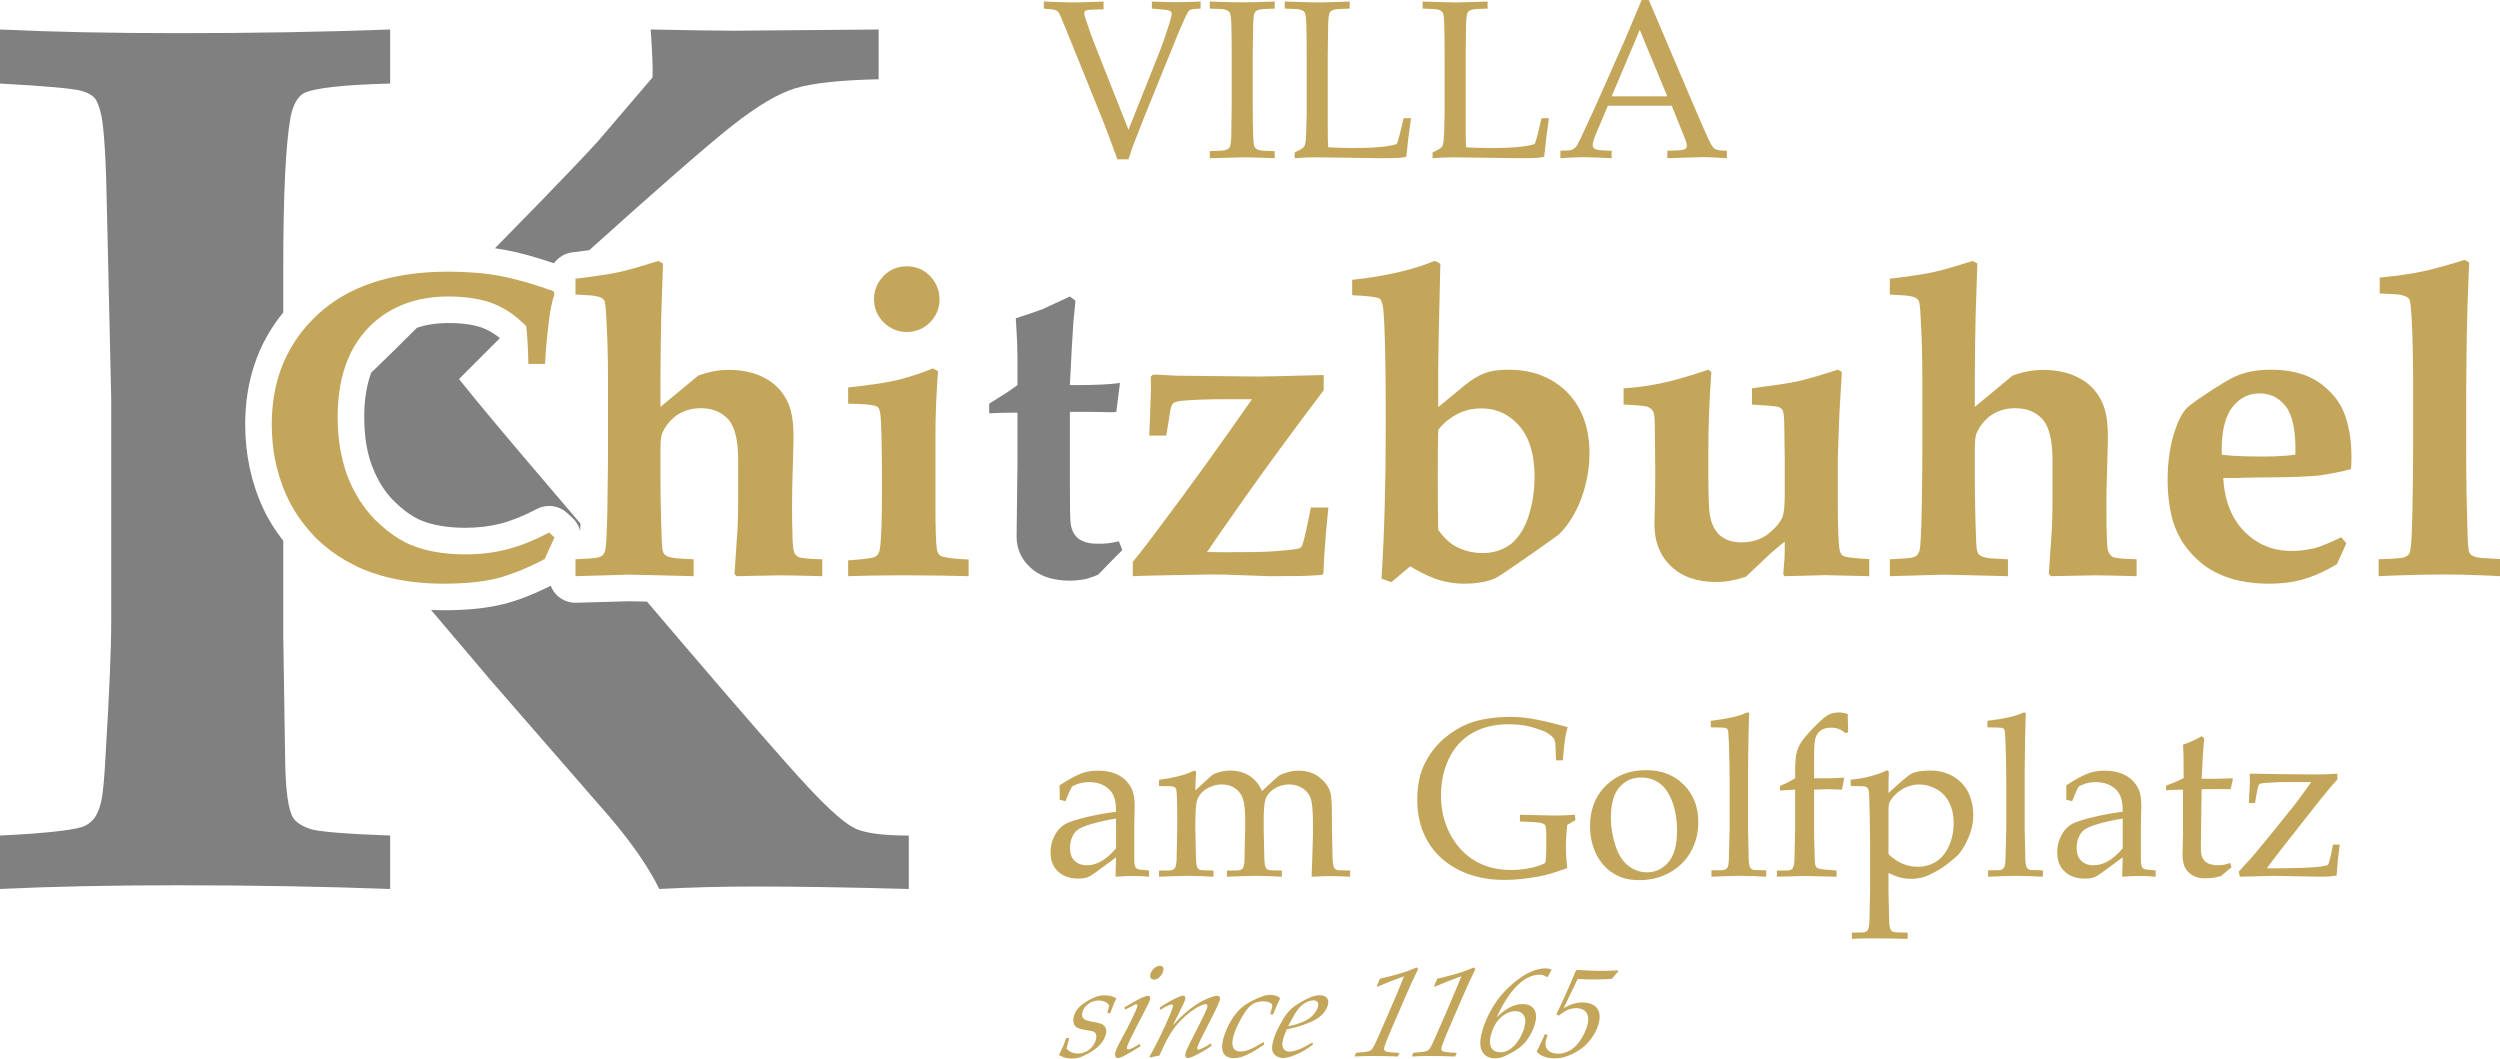 <svg width="222" height="94" viewBox="0 0 222 94" fill="none" xmlns="http://www.w3.org/2000/svg">
<g clip-path="url(#clip0)">
<path d="M21.773 37.693C21.773 33.812 22.912 30.478 25.154 27.749V23.841C25.154 17.221 25.372 12.731 25.808 10.366C26.027 9.309 26.408 8.618 26.953 8.292C27.863 7.82 30.427 7.529 34.646 7.419V2.619C28.718 2.838 22.444 2.945 15.822 2.945C9.895 2.945 4.619 2.838 0 2.619V7.419C4.037 7.638 6.455 7.855 7.255 8.074C7.766 8.22 8.137 8.42 8.375 8.673C8.611 8.929 8.82 9.456 9.003 10.256C9.256 11.602 9.42 14.347 9.493 18.493L9.876 35.406V55.21C9.876 57.609 9.712 61.502 9.384 66.884C9.277 69.103 9.138 70.551 8.974 71.223C8.813 71.896 8.594 72.394 8.319 72.722C8.048 73.048 7.712 73.286 7.31 73.432C6.22 73.758 3.782 74.013 0 74.196V78.941C4.619 78.722 9.876 78.613 15.768 78.613C22.389 78.613 28.682 78.722 34.646 78.941V74.196C30.609 74.05 28.226 73.849 27.5 73.596C26.77 73.34 26.28 73.014 26.027 72.613C25.589 71.922 25.351 70.141 25.318 67.268L25.154 56.465V48.021C24.444 47.116 23.842 46.165 23.381 45.168C22.314 42.876 21.773 40.361 21.773 37.693Z" fill="#808080"/>
<path d="M40.759 33.661L44.395 30.024C43.949 29.662 43.478 29.373 42.967 29.163C42.202 28.846 41.141 28.686 39.812 28.686C38.774 28.686 37.85 28.83 37.021 29.106C35.583 30.55 34.231 31.879 32.966 33.09C32.555 34.198 32.344 35.498 32.344 37.027C32.344 38.759 32.592 40.262 33.082 41.498C33.56 42.707 34.19 43.706 34.955 44.465C35.75 45.255 36.533 45.826 37.266 46.156C38.338 46.628 39.706 46.868 41.332 46.868C42.425 46.868 43.465 46.745 44.422 46.503C45.389 46.259 46.481 45.82 47.669 45.199C48.014 45.018 48.39 44.929 48.762 44.929C49.341 44.929 49.915 45.142 50.36 45.553L50.836 45.99C51.181 46.308 51.408 46.713 51.519 47.146C51.527 46.955 51.535 46.739 51.542 46.488L48.56 42.989C45.104 38.952 42.504 35.841 40.759 33.661Z" fill="#808080"/>
<path d="M49.194 23.378C49.568 22.86 50.142 22.491 50.818 22.409C51.372 22.343 51.871 22.278 52.324 22.216C58.639 16.54 62.86 12.861 64.984 11.185C67.24 9.402 69.13 8.285 70.659 7.829C72.186 7.375 74.641 7.112 78.023 7.039V2.619L65.203 2.728C63.928 2.728 61.455 2.691 57.781 2.619C57.927 4.692 57.982 6.11 57.945 6.874L53.144 12.493C52.124 13.62 50.361 15.476 47.853 18.058L43.948 22.045C44.248 22.088 44.548 22.131 44.834 22.185C46.119 22.425 47.589 22.831 49.194 23.378Z" fill="#808080"/>
<path d="M51.168 53.523C51.145 53.524 51.123 53.524 51.1 53.524C50.488 53.524 49.897 53.285 49.456 52.857C49.209 52.617 49.027 52.326 48.905 52.011C47.362 52.787 45.962 53.336 44.663 53.655C43.204 54.015 41.474 54.19 39.375 54.19C39.005 54.19 38.64 54.182 38.279 54.168C39.83 55.993 41.62 58.103 43.652 60.501L54.289 72.723C56.217 75.015 57.636 77.088 58.546 78.942C61.273 78.796 64.111 78.723 67.058 78.723C70.879 78.723 75.424 78.796 80.7 78.942V74.196C78.517 74.196 76.97 74.006 76.06 73.623C75.15 73.242 73.716 71.996 71.749 69.886C69.785 67.777 66.038 63.484 60.509 57.01L57.453 53.422C56.592 53.403 56.047 53.392 55.846 53.391L51.168 53.523Z" fill="#808080"/>
<path d="M98.668 88.452C98.492 88.405 98.297 88.382 98.082 88.382C97.862 88.382 97.662 88.407 97.484 88.459C97.304 88.512 97.088 88.605 96.829 88.738C96.571 88.873 96.34 89.016 96.134 89.17C95.929 89.326 95.762 89.491 95.632 89.67C95.5 89.847 95.409 90.043 95.354 90.255C95.295 90.48 95.292 90.682 95.344 90.859C95.397 91.036 95.498 91.167 95.647 91.252C95.795 91.338 96.095 91.415 96.545 91.486C96.86 91.534 97.06 91.583 97.149 91.629C97.238 91.675 97.298 91.758 97.333 91.876C97.366 91.996 97.363 92.137 97.321 92.3C97.261 92.531 97.153 92.744 96.996 92.938C96.839 93.134 96.645 93.285 96.412 93.393C96.18 93.5 95.94 93.554 95.69 93.554C95.485 93.554 95.295 93.513 95.115 93.431C94.979 93.368 94.84 93.264 94.7 93.119L94.948 92.183H94.669C94.591 92.424 94.514 92.64 94.434 92.83C94.355 93.019 94.223 93.305 94.039 93.688C94.251 93.803 94.442 93.884 94.611 93.93C94.781 93.977 94.969 94 95.173 94C95.512 94 95.841 93.93 96.162 93.788C96.483 93.647 96.793 93.472 97.094 93.268C97.397 93.06 97.636 92.838 97.819 92.601C98.002 92.364 98.128 92.112 98.196 91.849C98.255 91.625 98.248 91.434 98.178 91.274C98.108 91.115 97.977 90.993 97.782 90.907C97.652 90.852 97.38 90.79 96.966 90.726C96.551 90.66 96.293 90.559 96.192 90.422C96.085 90.288 96.062 90.107 96.12 89.882C96.194 89.595 96.364 89.352 96.629 89.151C96.897 88.95 97.203 88.849 97.552 88.849C97.772 88.849 97.961 88.886 98.119 88.956C98.276 89.026 98.402 89.134 98.496 89.279C98.463 89.431 98.408 89.661 98.334 89.965H98.596C98.767 89.489 98.871 89.21 98.906 89.128C98.965 88.995 99.041 88.841 99.138 88.665C99 88.569 98.843 88.497 98.668 88.452Z" fill="#C4A65B"/>
<path d="M102.196 86.855C102.258 86.944 102.354 86.988 102.483 86.988C102.669 86.988 102.84 86.907 102.992 86.746C103.146 86.583 103.249 86.406 103.298 86.213C103.335 86.072 103.325 85.961 103.269 85.882C103.214 85.802 103.122 85.762 102.992 85.762C102.825 85.762 102.658 85.834 102.49 85.977C102.323 86.12 102.212 86.295 102.158 86.504C102.12 86.647 102.132 86.765 102.196 86.855Z" fill="#C4A65B"/>
<path d="M102.113 88.504C102.088 88.456 102.039 88.431 101.969 88.431C101.843 88.431 101.655 88.485 101.404 88.594C101.154 88.701 100.638 88.983 99.862 89.44L99.9 89.664C100.433 89.385 100.717 89.238 100.749 89.223C100.82 89.198 100.877 89.184 100.922 89.184C100.959 89.184 100.983 89.198 100.997 89.225C101.01 89.255 101.006 89.307 100.985 89.385C100.89 89.756 100.422 90.722 99.582 92.283C99.38 92.663 99.246 92.924 99.184 93.069C99.119 93.215 99.072 93.346 99.041 93.465C99.002 93.618 99.007 93.736 99.057 93.821C99.108 93.908 99.18 93.949 99.272 93.949C99.368 93.949 99.498 93.914 99.663 93.839C100.009 93.682 100.542 93.374 101.264 92.913L101.21 92.69C100.851 92.913 100.607 93.051 100.481 93.105C100.353 93.159 100.253 93.186 100.178 93.186C100.129 93.186 100.096 93.168 100.078 93.134C100.059 93.099 100.061 93.042 100.08 92.963C100.15 92.693 100.584 91.804 101.379 90.298C101.689 89.707 101.896 89.301 102.002 89.079C102.059 88.963 102.095 88.874 102.111 88.811C102.146 88.677 102.146 88.574 102.113 88.504Z" fill="#C4A65B"/>
<path d="M108.081 88.426C107.918 88.426 107.65 88.502 107.274 88.656C106.756 88.867 106.231 89.177 105.702 89.582C105.172 89.99 104.677 90.458 104.217 90.985L104.182 90.974L104.7 89.943C104.927 89.494 105.078 89.186 105.151 89.023C105.192 88.919 105.222 88.832 105.24 88.761C105.268 88.653 105.265 88.563 105.226 88.493C105.194 88.446 105.139 88.421 105.062 88.421C105.002 88.421 104.944 88.429 104.885 88.449C104.775 88.479 104.593 88.555 104.339 88.677C104.086 88.801 103.842 88.932 103.605 89.073L102.987 89.458L102.999 89.686L103.515 89.395C103.674 89.315 103.803 89.256 103.905 89.223C103.957 89.21 104.006 89.201 104.05 89.201C104.099 89.201 104.132 89.217 104.151 89.248C104.167 89.281 104.167 89.337 104.145 89.418C104.081 89.668 103.867 90.194 103.507 90.995C103.01 92.088 102.536 93.029 102.078 93.816L102.126 93.912C102.398 93.836 102.675 93.777 102.958 93.733C103.252 93.072 103.457 92.634 103.572 92.422C103.874 91.858 104.174 91.396 104.471 91.038C104.768 90.68 105.112 90.34 105.504 90.023C105.895 89.705 106.253 89.471 106.579 89.318C106.779 89.221 106.939 89.173 107.061 89.173C107.129 89.173 107.175 89.194 107.202 89.237C107.228 89.281 107.226 89.358 107.197 89.468C107.137 89.703 106.834 90.344 106.291 91.392C105.844 92.258 105.556 92.833 105.427 93.115C105.353 93.278 105.302 93.415 105.275 93.527C105.238 93.668 105.242 93.773 105.285 93.841C105.328 93.91 105.402 93.945 105.507 93.945C105.584 93.945 105.662 93.93 105.74 93.9C105.93 93.833 106.234 93.685 106.654 93.455C106.89 93.321 107.199 93.125 107.581 92.869L107.544 92.646C107.285 92.813 107.009 92.969 106.715 93.115C106.575 93.178 106.478 93.209 106.422 93.209C106.377 93.209 106.346 93.193 106.325 93.16C106.306 93.129 106.306 93.078 106.325 93.003C106.385 92.768 106.761 91.99 107.45 90.667C107.964 89.674 108.254 89.05 108.32 88.795C108.35 88.675 108.345 88.585 108.299 88.522C108.254 88.457 108.182 88.426 108.081 88.426Z" fill="#C4A65B"/>
<path d="M112.792 90.082H113.052C113.261 89.539 113.47 89.06 113.683 88.644C113.574 88.543 113.447 88.469 113.3 88.421C113.154 88.373 112.984 88.349 112.794 88.349C112.542 88.349 112.274 88.404 111.988 88.516C111.435 88.728 110.942 88.981 110.507 89.279C110.296 89.424 110.064 89.64 109.816 89.928C109.567 90.217 109.333 90.577 109.112 91.009C108.89 91.444 108.727 91.864 108.621 92.273C108.522 92.655 108.495 92.977 108.545 93.237C108.594 93.497 108.71 93.683 108.896 93.794C109.082 93.906 109.309 93.961 109.576 93.961C109.788 93.961 110 93.928 110.211 93.861C110.493 93.776 110.813 93.635 111.172 93.438C111.411 93.307 111.769 93.083 112.246 92.763L112.226 92.518C111.804 92.77 111.512 92.938 111.355 93.019C111.094 93.151 110.87 93.242 110.684 93.294C110.498 93.35 110.322 93.376 110.159 93.376C109.813 93.376 109.588 93.233 109.483 92.947C109.405 92.743 109.419 92.443 109.521 92.049C109.65 91.555 109.907 90.972 110.294 90.299C110.605 89.756 110.901 89.391 111.183 89.201C111.464 89.012 111.794 88.917 112.174 88.917C112.385 88.917 112.562 88.946 112.705 89.006C112.848 89.065 112.934 89.131 112.964 89.201C112.99 89.256 112.987 89.349 112.953 89.474L112.792 90.082Z" fill="#C4A65B"/>
<path d="M117.182 88.377C116.933 88.377 116.658 88.44 116.357 88.565C115.929 88.744 115.508 88.973 115.098 89.252C114.801 89.449 114.55 89.672 114.344 89.926C114.136 90.179 113.897 90.559 113.623 91.065C113.35 91.574 113.16 92.037 113.05 92.456C112.951 92.838 112.935 93.134 113.001 93.343C113.068 93.551 113.195 93.704 113.378 93.803C113.563 93.901 113.75 93.949 113.939 93.949C114.23 93.949 114.608 93.852 115.077 93.654C115.547 93.458 116.046 93.164 116.575 92.773L116.559 92.557C115.989 92.895 115.557 93.116 115.263 93.222C114.968 93.327 114.713 93.381 114.498 93.381C114.257 93.381 114.08 93.29 113.966 93.109C113.852 92.927 113.841 92.654 113.936 92.289C113.992 92.074 114.104 91.776 114.273 91.397L115.042 91.224C115.449 91.116 115.847 90.982 116.239 90.818C116.629 90.653 116.948 90.477 117.193 90.288C117.369 90.151 117.523 89.986 117.651 89.798C117.781 89.608 117.869 89.417 117.92 89.223C117.989 88.956 117.954 88.747 117.812 88.599C117.67 88.451 117.461 88.377 117.182 88.377ZM117.028 89.419C116.969 89.641 116.832 89.875 116.616 90.118C116.398 90.362 116.096 90.568 115.71 90.738C115.325 90.906 114.883 91.034 114.384 91.125C114.78 90.366 115.08 89.859 115.28 89.603C115.48 89.346 115.706 89.153 115.962 89.025C116.216 88.898 116.452 88.834 116.667 88.834C116.819 88.834 116.929 88.883 116.999 88.983C117.068 89.084 117.077 89.229 117.028 89.419Z" fill="#C4A65B"/>
<path d="M123.002 92.758C123.094 92.496 123.295 92.002 123.603 91.273L124.868 88.356C125.231 87.519 125.584 86.748 125.931 86.041L125.804 85.907C125.408 86.071 125.073 86.2 124.799 86.294C124.522 86.39 124.146 86.502 123.669 86.632C123.191 86.761 122.818 86.852 122.548 86.899L122.258 87.568L122.318 87.619C123.181 87.247 123.971 86.938 124.68 86.693C124.435 87.34 123.929 88.543 123.164 90.302C122.55 91.712 122.186 92.529 122.076 92.756C121.965 92.983 121.869 93.137 121.784 93.215C121.724 93.27 121.653 93.313 121.567 93.343C121.414 93.398 121.03 93.446 120.414 93.488L120.29 93.816C120.788 93.786 121.344 93.772 121.957 93.772C122.667 93.772 123.392 93.786 124.13 93.816L124.275 93.498L123.547 93.449C123.303 93.427 123.138 93.396 123.051 93.359C122.987 93.333 122.943 93.292 122.919 93.237C122.894 93.182 122.895 93.104 122.919 93.009C122.937 92.937 122.965 92.853 123.002 92.758Z" fill="#C4A65B"/>
<path d="M129.883 86.294C129.607 86.39 129.23 86.502 128.753 86.632C128.275 86.761 127.903 86.852 127.633 86.899L127.343 87.568L127.403 87.619C128.266 87.247 129.056 86.938 129.765 86.693C129.52 87.34 129.014 88.543 128.249 90.302C127.635 91.712 127.271 92.529 127.161 92.756C127.05 92.983 126.953 93.137 126.869 93.215C126.809 93.27 126.738 93.313 126.651 93.343C126.499 93.398 126.114 93.446 125.498 93.488L125.375 93.816C125.872 93.786 126.429 93.772 127.042 93.772C127.752 93.772 128.477 93.786 129.215 93.816L129.36 93.498L128.631 93.449C128.387 93.427 128.222 93.396 128.136 93.359C128.071 93.333 128.028 93.292 128.003 93.237C127.978 93.182 127.98 93.104 128.003 93.009C128.022 92.937 128.05 92.853 128.087 92.758C128.179 92.496 128.38 92.002 128.688 91.273L129.953 88.356C130.315 87.519 130.669 86.748 131.016 86.041L130.889 85.907C130.493 86.071 130.158 86.2 129.883 86.294Z" fill="#C4A65B"/>
<path d="M135.184 89.161C134.831 89.161 134.471 89.255 134.104 89.437C133.736 89.622 133.333 89.923 132.892 90.343C133.122 89.864 133.339 89.45 133.545 89.101C133.843 88.591 134.134 88.177 134.415 87.854C134.695 87.533 134.986 87.263 135.288 87.044C135.498 86.895 135.724 86.777 135.97 86.686C136.214 86.598 136.458 86.553 136.703 86.553C136.829 86.553 136.939 86.568 137.034 86.598C137.129 86.628 137.234 86.68 137.348 86.754L137.441 86.743L137.792 86.096C137.694 86.059 137.6 86.032 137.51 86.015C137.419 85.999 137.331 85.99 137.246 85.99C136.843 85.99 136.406 86.092 135.933 86.297C135.615 86.434 135.277 86.633 134.914 86.893C134.432 87.236 133.968 87.646 133.525 88.125C133.081 88.604 132.684 89.17 132.337 89.823C131.989 90.473 131.738 91.098 131.585 91.692C131.386 92.454 131.404 93.025 131.639 93.406C131.873 93.787 132.252 93.978 132.775 93.978C133.036 93.978 133.286 93.929 133.527 93.829C133.767 93.732 134.053 93.587 134.382 93.394C134.709 93.204 134.99 92.999 135.221 92.779C135.453 92.559 135.672 92.273 135.876 91.919C136.083 91.563 136.229 91.215 136.317 90.873C136.459 90.327 136.426 89.906 136.216 89.607C136.009 89.31 135.664 89.161 135.184 89.161ZM135.373 91.207C135.3 91.489 135.177 91.787 135.008 92.099C134.837 92.412 134.655 92.664 134.462 92.857C134.269 93.05 134.072 93.196 133.87 93.294C133.669 93.393 133.454 93.443 133.232 93.443C132.874 93.443 132.613 93.314 132.445 93.056C132.279 92.798 132.261 92.417 132.39 91.915C132.453 91.673 132.542 91.433 132.657 91.191C132.771 90.949 132.905 90.742 133.058 90.57C133.211 90.396 133.37 90.252 133.537 90.137C133.705 90.022 133.877 89.934 134.052 89.876C134.226 89.816 134.394 89.786 134.554 89.786C134.896 89.786 135.147 89.909 135.308 90.154C135.47 90.4 135.492 90.75 135.373 91.207Z" fill="#C4A65B"/>
<path d="M141.971 90.868C142.072 90.477 142.078 90.142 141.989 89.861C141.901 89.581 141.725 89.371 141.461 89.229C141.196 89.087 140.884 89.017 140.522 89.017C139.958 89.017 139.399 89.192 138.847 89.541L140.093 86.932C140.35 86.948 140.609 86.959 140.871 86.965C141.132 86.974 141.395 86.977 141.66 86.977C141.934 86.977 142.194 86.973 142.441 86.962C142.688 86.954 142.915 86.94 143.129 86.922L143.699 86.269L143.653 86.169C143.404 86.184 143.151 86.195 142.892 86.202C142.633 86.21 142.368 86.213 142.098 86.213C141.841 86.213 141.543 86.206 141.2 86.192C140.858 86.177 140.473 86.155 140.046 86.125L139.939 86.196C139.278 87.769 138.7 89.059 138.203 90.071L138.418 90.188C138.748 89.931 139.004 89.767 139.183 89.692C139.453 89.58 139.714 89.525 139.967 89.525C140.227 89.525 140.452 89.582 140.642 89.701C140.83 89.816 140.95 89.991 141.003 90.225C141.056 90.457 141.045 90.716 140.97 91.007C140.863 91.419 140.673 91.843 140.398 92.279C140.123 92.713 139.81 93.037 139.458 93.25C139.105 93.464 138.743 93.571 138.37 93.571C138.108 93.571 137.875 93.518 137.675 93.413C137.476 93.306 137.346 93.162 137.283 92.98C137.22 92.799 137.22 92.594 137.278 92.367C137.303 92.267 137.354 92.108 137.43 91.894L137.18 91.843C136.868 92.546 136.626 93.062 136.455 93.393C136.629 93.571 136.815 93.703 137.016 93.788C137.317 93.915 137.663 93.978 138.053 93.978C138.45 93.978 138.834 93.909 139.204 93.772C139.464 93.674 139.729 93.549 140 93.393C140.271 93.237 140.51 93.066 140.719 92.88C141.01 92.612 141.269 92.299 141.495 91.941C141.72 91.583 141.879 91.225 141.971 90.868Z" fill="#C4A65B"/>
<path d="M96.736 77.829C96.984 77.701 97.774 77.136 99.105 76.131L99.056 77.853C99.709 77.808 100.231 77.785 100.623 77.785C101.028 77.785 101.498 77.808 102.033 77.853V77.296L101.396 77.237C101.187 77.223 101.05 77.198 100.985 77.159C100.9 77.112 100.838 77.041 100.799 76.944C100.747 76.806 100.721 76.581 100.721 76.268V73.35L100.76 71.559C100.76 70.926 100.675 70.427 100.505 70.061C100.257 69.539 99.879 69.137 99.369 68.857C98.86 68.576 98.234 68.436 97.49 68.436C96.987 68.436 96.534 68.505 96.129 68.642C95.6 68.831 94.921 69.196 94.092 69.738C94.099 69.901 94.102 70.119 94.102 70.394C94.102 70.656 94.099 70.86 94.092 71.011L94.611 71.148C94.696 70.926 94.827 70.619 95.003 70.228L95.179 69.875C95.244 69.803 95.422 69.716 95.713 69.611C96.004 69.507 96.341 69.454 96.726 69.454C97.261 69.454 97.715 69.565 98.087 69.787C98.459 70.009 98.723 70.292 98.88 70.639C99.036 70.985 99.112 71.467 99.105 72.088C98.27 72.186 97.426 72.336 96.575 72.538C95.722 72.74 95.107 72.93 94.729 73.106C94.507 73.21 94.288 73.372 94.072 73.59C93.857 73.808 93.673 74.105 93.52 74.477C93.366 74.849 93.29 75.26 93.29 75.71C93.29 76.408 93.51 76.968 93.95 77.388C94.391 77.81 95.006 78.021 95.796 78.021C96.174 78.021 96.488 77.956 96.736 77.829ZM95.013 75.299C95.013 74.901 95.097 74.539 95.267 74.212C95.378 73.99 95.508 73.824 95.659 73.713C95.907 73.523 96.331 73.341 96.932 73.165C97.532 72.989 98.257 72.829 99.105 72.685V75.328C98.681 75.831 98.255 76.208 97.828 76.459C97.4 76.71 96.967 76.836 96.53 76.836C96.054 76.836 95.682 76.7 95.414 76.429C95.146 76.158 95.013 75.782 95.013 75.299Z" fill="#C4A65B"/>
<path d="M118.574 77.172C118.518 77.131 118.478 77.08 118.452 77.02C118.386 76.871 118.347 76.632 118.334 76.305C118.334 76.168 118.325 75.704 118.304 74.914L118.275 73.551V72.532C118.275 71.429 118.229 70.71 118.138 70.376C117.994 69.873 117.672 69.424 117.168 69.028C116.666 68.633 116.043 68.436 115.299 68.436C114.993 68.436 114.683 68.478 114.369 68.564C114.056 68.647 113.814 68.74 113.643 68.837C113.553 68.889 113.387 69.026 113.145 69.249L112.068 70.247C111.806 69.646 111.431 69.193 110.94 68.886C110.45 68.579 109.891 68.426 109.263 68.426C108.956 68.426 108.661 68.462 108.381 68.533C108.1 68.606 107.883 68.684 107.733 68.769C107.694 68.788 107.593 68.87 107.429 69.014L106.145 70.189C106.158 69.568 106.177 69.101 106.203 68.788C106.209 68.729 106.213 68.678 106.213 68.632C106.213 68.567 106.2 68.517 106.174 68.485C106.149 68.451 106.113 68.436 106.067 68.436C106.021 68.436 105.933 68.469 105.804 68.533C105.2 68.828 104.24 69.067 102.923 69.249V69.807C103.667 69.801 104.092 69.817 104.196 69.852C104.3 69.888 104.374 69.942 104.416 70.013C104.459 70.086 104.49 70.314 104.509 70.7C104.529 71.301 104.538 71.863 104.538 72.385V73.551C104.5 75.342 104.48 76.28 104.48 76.364C104.461 76.698 104.415 76.929 104.343 77.06C104.304 77.125 104.246 77.179 104.172 77.222C104.097 77.265 103.99 77.289 103.853 77.296L102.923 77.305V77.853C104.058 77.801 104.905 77.775 105.463 77.775C106.093 77.775 106.859 77.801 107.76 77.853V77.305C107.081 77.293 106.722 77.282 106.683 77.276C106.572 77.25 106.491 77.215 106.437 77.172C106.386 77.13 106.346 77.079 106.32 77.02C106.255 76.871 106.216 76.632 106.203 76.305C106.203 76.168 106.184 75.25 106.145 73.551V72.952C106.145 72.319 106.177 71.777 106.242 71.326C106.281 71.045 106.396 70.781 106.586 70.531C106.775 70.284 107.046 70.076 107.396 69.91C107.745 69.743 108.117 69.66 108.51 69.66C108.967 69.66 109.36 69.776 109.687 70.008C110.014 70.239 110.242 70.55 110.374 70.938C110.505 71.328 110.57 71.943 110.57 72.787V73.551C110.537 75.341 110.518 76.279 110.51 76.364C110.498 76.698 110.455 76.929 110.384 77.06C110.345 77.125 110.287 77.179 110.212 77.222C110.138 77.265 110.028 77.289 109.884 77.296L108.954 77.305V77.853C110.195 77.801 111.05 77.775 111.519 77.775C112.1 77.775 112.871 77.801 113.83 77.853V77.305C113.152 77.293 112.789 77.282 112.743 77.276C112.639 77.25 112.561 77.215 112.507 77.172C112.456 77.13 112.417 77.079 112.39 77.02C112.326 76.871 112.286 76.632 112.273 76.305C112.267 76.168 112.257 75.704 112.244 74.914L112.215 73.551V72.894C112.215 71.947 112.267 71.309 112.372 70.983C112.476 70.656 112.691 70.372 113.017 70.13C113.455 69.817 113.944 69.66 114.487 69.66C114.956 69.66 115.369 69.783 115.725 70.032C116.081 70.279 116.314 70.604 116.424 71.005C116.536 71.407 116.591 72.156 116.591 73.252V74.094L116.563 75.151L116.473 77.853C117.342 77.814 117.919 77.794 118.207 77.794C118.507 77.794 119.069 77.814 119.891 77.853V77.305C119.211 77.293 118.852 77.282 118.813 77.276C118.709 77.25 118.629 77.215 118.574 77.172Z" fill="#C4A65B"/>
<path d="M139.904 72.821L139.843 72.351C139.224 72.397 138.617 72.42 138.024 72.42L134.969 72.351V72.949C135.895 72.974 136.488 73.013 136.745 73.061C137.003 73.11 137.162 73.184 137.22 73.282C137.28 73.38 137.309 73.716 137.309 74.29V75.377C137.309 75.951 137.28 76.369 137.22 76.63C136.848 76.826 136.392 76.979 135.852 77.089C135.314 77.201 134.757 77.256 134.182 77.256C132.96 77.256 131.89 76.983 130.972 76.439C130.054 75.894 129.323 75.108 128.777 74.079C128.231 73.051 127.959 71.895 127.959 70.609C127.959 69.441 128.191 68.364 128.658 67.379C129.125 66.393 129.812 65.635 130.719 65.107C131.627 64.578 132.7 64.314 133.94 64.314C134.541 64.314 135.058 64.357 135.492 64.441C135.926 64.527 136.476 64.696 137.141 64.95C137.527 65.14 137.807 65.353 137.985 65.587C138.063 65.75 138.104 65.885 138.111 65.988C138.118 66.093 138.124 66.23 138.131 66.399L138.181 67.515H138.777C138.863 66.524 138.931 65.867 138.982 65.548C139.036 65.228 139.11 64.902 139.208 64.569C138.202 64.288 137.301 64.068 136.501 63.908C135.702 63.748 134.939 63.665 134.215 63.658C132.667 63.658 131.369 63.868 130.318 64.285C129.633 64.558 128.946 64.984 128.258 65.558C127.571 66.132 126.998 66.865 126.54 67.755C126.083 68.646 125.853 69.728 125.853 71C125.853 72.449 126.174 73.706 126.813 74.77C127.452 75.833 128.36 76.661 129.534 77.251C130.71 77.841 132.051 78.137 133.559 78.137C134.557 78.137 135.614 78.029 136.732 77.814C137.364 77.691 138.177 77.449 139.169 77.089C139.09 76.404 139.051 75.769 139.051 75.181C139.051 74.594 139.09 73.951 139.169 73.252L139.904 72.821Z" fill="#C4A65B"/>
<path d="M142.59 69.772C141.66 70.696 141.195 71.889 141.195 73.35C141.195 74.16 141.345 74.92 141.645 75.632C141.815 76.036 142.064 76.431 142.389 76.816C142.715 77.201 143.141 77.521 143.667 77.775C144.192 78.03 144.834 78.157 145.59 78.157C146.564 78.157 147.454 77.934 148.264 77.486C149.074 77.039 149.7 76.421 150.144 75.632C150.587 74.842 150.81 73.971 150.81 73.017C150.81 71.654 150.379 70.541 149.517 69.679C148.655 68.818 147.539 68.388 146.169 68.388C144.712 68.388 143.521 68.849 142.59 69.772ZM148.464 71.103C148.768 71.858 148.919 72.753 148.919 73.791C148.919 75.037 148.666 75.961 148.157 76.561C147.648 77.163 147.014 77.462 146.257 77.462C145.663 77.462 145.112 77.271 144.607 76.89C144.101 76.507 143.714 75.902 143.447 75.073C143.18 74.245 143.045 73.429 143.045 72.626C143.045 71.399 143.295 70.495 143.795 69.915C144.294 69.333 144.945 69.043 145.747 69.043C146.316 69.043 146.834 69.198 147.305 69.508C147.774 69.818 148.161 70.35 148.464 71.103Z" fill="#C4A65B"/>
<path d="M153.522 76.347C153.509 76.679 153.467 76.911 153.396 77.041C153.356 77.107 153.299 77.16 153.224 77.202C153.149 77.245 153.04 77.269 152.896 77.276L151.976 77.285V77.853C153.02 77.801 153.862 77.775 154.501 77.775C155.174 77.775 155.954 77.801 156.842 77.853V77.285C156.163 77.273 155.801 77.262 155.754 77.256C155.651 77.23 155.572 77.196 155.52 77.154C155.467 77.111 155.429 77.061 155.402 77.002C155.331 76.852 155.291 76.614 155.285 76.288C155.279 76.151 155.259 75.234 155.227 73.539V68.462L155.245 66.935C155.252 66.114 155.272 65.118 155.305 63.952L155.314 63.629C155.327 63.544 155.334 63.479 155.334 63.434C155.334 63.381 155.322 63.34 155.295 63.311C155.268 63.282 155.233 63.267 155.188 63.267C155.142 63.267 155.076 63.286 154.992 63.325C154.417 63.6 153.392 63.828 151.916 64.01V64.588C152.72 64.588 153.17 64.611 153.268 64.656C153.34 64.683 153.392 64.728 153.425 64.793C153.47 64.885 153.506 65.322 153.532 66.104C153.572 67.266 153.592 68.389 153.592 69.479V73.539C153.552 75.326 153.529 76.262 153.522 76.347Z" fill="#C4A65B"/>
<path d="M161.243 65.45C161.345 65.182 161.506 64.977 161.729 64.833C161.95 64.69 162.238 64.618 162.59 64.618C162.857 64.618 163.09 64.657 163.289 64.735C163.489 64.814 163.689 64.938 163.892 65.107L164.117 65.019L164.078 63.395C163.81 63.309 163.549 63.267 163.295 63.267C162.936 63.267 162.623 63.336 162.355 63.473C162.152 63.577 161.839 63.834 161.416 64.246C160.782 64.873 160.319 65.388 160.024 65.792C159.828 66.067 159.677 66.379 159.569 66.728C159.462 67.076 159.408 67.675 159.408 68.525V69.112C159.016 69.352 158.566 69.582 158.056 69.797V70.198L159.408 70.119V73.551C159.368 75.341 159.348 76.279 159.348 76.364C159.329 76.698 159.283 76.93 159.212 77.06C159.172 77.125 159.115 77.179 159.04 77.222C158.965 77.265 158.859 77.289 158.722 77.296L157.791 77.305V77.853C159.169 77.808 160.007 77.785 160.308 77.785C160.641 77.785 161.569 77.808 163.089 77.853V77.305C162.227 77.246 161.698 77.188 161.503 77.129C161.405 77.097 161.334 77.055 161.292 77.007C161.249 76.957 161.216 76.878 161.189 76.766C161.163 76.656 161.147 76.398 161.141 75.992C161.108 74.849 161.092 74.06 161.092 73.629V70.119C161.633 70.094 162.041 70.08 162.316 70.08C162.583 70.08 163 70.094 163.569 70.119L163.765 69.112L163.666 69.053C163.163 69.092 162.651 69.112 162.129 69.112H161.092V67.085C161.092 66.263 161.142 65.718 161.243 65.45Z" fill="#C4A65B"/>
<path d="M168.751 77.922C169.061 78 169.38 78.04 169.706 78.04C170.125 78.04 170.519 77.981 170.89 77.864C171.06 77.81 171.363 77.672 171.797 77.446C172.231 77.222 172.639 76.956 173.02 76.65C173.403 76.342 173.639 76.146 173.73 76.062C173.887 75.925 174.054 75.721 174.234 75.449C174.414 75.179 174.577 74.882 174.724 74.559C174.871 74.236 174.992 73.892 175.086 73.526C175.181 73.161 175.228 72.773 175.228 72.362C175.228 71.682 175.092 71.044 174.821 70.448C174.551 69.85 174.116 69.364 173.514 68.988C172.914 68.614 172.2 68.426 171.37 68.426C170.659 68.426 170.125 68.514 169.765 68.69C169.491 68.822 168.802 69.398 167.699 70.423V69.386C167.699 69.229 167.705 69.056 167.718 68.866C167.725 68.743 167.728 68.665 167.728 68.632C167.728 68.553 167.713 68.498 167.685 68.465C167.654 68.432 167.617 68.416 167.572 68.416C167.526 68.416 167.467 68.436 167.395 68.475C167.16 68.599 166.811 68.728 166.347 68.862C165.884 68.996 165.464 69.09 165.085 69.145C164.705 69.201 164.458 69.229 164.341 69.229V69.797L165.546 69.826C165.649 69.845 165.734 69.883 165.799 69.939C165.864 69.994 165.912 70.076 165.942 70.183C165.971 70.291 165.998 70.938 166.025 72.127C166.051 73.314 166.064 74.473 166.064 75.602V79.077C166.032 80.859 166.012 81.792 166.005 81.877C165.986 82.21 165.94 82.441 165.868 82.572C165.829 82.637 165.771 82.691 165.696 82.733C165.622 82.776 165.515 82.801 165.378 82.807L164.449 82.817V83.374C164.847 83.342 165.418 83.326 166.162 83.326C167.506 83.326 168.586 83.342 169.402 83.374V82.817C168.685 82.803 168.296 82.791 168.237 82.778C168.133 82.758 168.053 82.727 167.998 82.685C167.943 82.642 167.901 82.586 167.875 82.513C167.803 82.363 167.764 82.128 167.757 81.808C167.751 81.639 167.732 80.728 167.699 79.077V77.52C168.091 77.71 168.441 77.844 168.751 77.922ZM167.699 72.038C167.699 71.686 167.718 71.448 167.757 71.324C167.856 71.07 168.052 70.801 168.344 70.522C168.639 70.24 168.966 70.026 169.33 69.88C169.691 69.732 170.059 69.66 170.431 69.66C170.932 69.66 171.432 69.791 171.929 70.056C172.424 70.32 172.808 70.715 173.079 71.24C173.349 71.766 173.485 72.385 173.485 73.096C173.485 73.834 173.344 74.516 173.059 75.142C172.776 75.769 172.39 76.23 171.904 76.526C171.418 76.824 170.878 76.972 170.284 76.972C169.793 76.972 169.327 76.871 168.884 76.669C168.44 76.466 168.045 76.189 167.699 75.836V72.038Z" fill="#C4A65B"/>
<path d="M178.088 76.347C178.074 76.679 178.032 76.911 177.96 77.041C177.921 77.107 177.864 77.16 177.789 77.202C177.714 77.245 177.605 77.269 177.461 77.276L176.542 77.285V77.853C177.585 77.801 178.427 77.775 179.066 77.775C179.739 77.775 180.519 77.801 181.407 77.853V77.285C180.728 77.273 180.366 77.262 180.32 77.256C180.216 77.23 180.138 77.196 180.085 77.154C180.033 77.111 179.994 77.061 179.967 77.002C179.896 76.852 179.857 76.614 179.85 76.288C179.844 76.151 179.824 75.234 179.792 73.539V68.462L179.81 66.935C179.818 66.114 179.837 65.118 179.87 63.952L179.88 63.629C179.892 63.544 179.899 63.479 179.899 63.434C179.899 63.381 179.887 63.34 179.86 63.311C179.833 63.282 179.798 63.267 179.753 63.267C179.707 63.267 179.641 63.286 179.557 63.325C178.983 63.6 177.957 63.828 176.482 64.01V64.588C177.286 64.588 177.735 64.611 177.834 64.656C177.906 64.683 177.957 64.728 177.991 64.793C178.035 64.885 178.071 65.322 178.097 66.104C178.137 67.266 178.156 68.389 178.156 69.479V73.539C178.117 75.326 178.094 76.262 178.088 76.347Z" fill="#C4A65B"/>
<path d="M184.118 73.106C183.897 73.21 183.678 73.372 183.463 73.59C183.247 73.808 183.063 74.105 182.91 74.477C182.757 74.849 182.68 75.26 182.68 75.71C182.68 76.408 182.899 76.968 183.34 77.388C183.781 77.81 184.396 78.021 185.186 78.021C185.565 78.021 185.878 77.956 186.126 77.829C186.374 77.701 187.164 77.136 188.495 76.131L188.447 77.853C189.099 77.808 189.622 77.785 190.013 77.785C190.418 77.785 190.888 77.808 191.423 77.853V77.296L190.786 77.237C190.578 77.223 190.441 77.198 190.375 77.159C190.29 77.112 190.228 77.041 190.189 76.944C190.137 76.806 190.11 76.581 190.11 76.268V73.35L190.149 71.559C190.149 70.926 190.065 70.427 189.896 70.061C189.647 69.539 189.269 69.137 188.76 68.857C188.251 68.576 187.624 68.436 186.88 68.436C186.377 68.436 185.923 68.505 185.519 68.642C184.99 68.831 184.312 69.196 183.482 69.738C183.489 69.901 183.491 70.119 183.491 70.394C183.491 70.656 183.489 70.86 183.482 71.011L184.001 71.148C184.086 70.926 184.217 70.619 184.392 70.228L184.57 69.875C184.634 69.803 184.813 69.716 185.103 69.611C185.393 69.507 185.731 69.454 186.115 69.454C186.651 69.454 187.105 69.565 187.477 69.787C187.849 70.009 188.113 70.292 188.269 70.639C188.426 70.985 188.502 71.467 188.495 72.088C187.66 72.186 186.816 72.336 185.965 72.538C185.112 72.74 184.497 72.93 184.118 73.106ZM188.495 72.685V75.328C188.072 75.831 187.645 76.208 187.218 76.459C186.791 76.71 186.357 76.836 185.92 76.836C185.444 76.836 185.072 76.7 184.805 76.429C184.536 76.158 184.403 75.782 184.403 75.299C184.403 74.901 184.488 74.539 184.658 74.212C184.768 73.99 184.899 73.824 185.049 73.713C185.297 73.523 185.721 73.341 186.322 73.165C186.922 72.989 187.646 72.829 188.495 72.685Z" fill="#C4A65B"/>
<path d="M195.506 70.08C196.12 70.075 196.599 70.071 196.945 70.071C197.291 70.071 197.668 70.075 198.081 70.08L198.286 69.17L198.217 69.101C198.048 69.121 197.793 69.135 197.455 69.141C196.841 69.154 196.504 69.16 196.446 69.16C196.341 69.16 196.027 69.156 195.506 69.151C195.591 67.303 195.669 66.109 195.74 65.568L195.506 65.372C195.081 65.639 194.53 65.89 193.851 66.126C193.89 66.556 193.909 67.549 193.909 69.101C193.524 69.297 193.006 69.519 192.353 69.767V70.178C192.757 70.146 193.123 70.13 193.45 70.13H193.851V74.192C193.851 74.316 193.848 74.43 193.841 74.535C193.822 75.064 193.809 75.55 193.802 75.993C193.834 76.457 193.907 76.796 194.017 77.011C194.128 77.227 194.268 77.405 194.439 77.544C194.608 77.685 194.796 77.794 195.001 77.873C195.207 77.951 195.483 77.99 195.828 77.99C196.109 77.99 196.358 77.975 196.572 77.946C196.788 77.916 197.02 77.856 197.268 77.765C197.554 77.504 197.852 77.253 198.159 77.011L198.042 76.63C197.786 76.721 197.577 76.778 197.41 76.801C197.244 76.824 197.026 76.835 196.759 76.835C196.406 76.79 196.156 76.724 196.01 76.639C195.862 76.555 195.744 76.442 195.653 76.301C195.561 76.161 195.498 75.997 195.466 75.807C195.434 75.618 195.427 75.037 195.447 74.065L195.506 70.08Z" fill="#C4A65B"/>
<path d="M207.489 77.746C207.549 76.935 207.584 76.481 207.598 76.384C207.617 76.227 207.676 75.766 207.773 75.001H207.167C207.049 75.695 206.925 76.247 206.794 76.657C206.776 76.724 206.753 76.766 206.726 76.785C206.694 76.818 206.605 76.851 206.462 76.884C206.011 76.981 205.288 77.043 204.293 77.07C203.298 77.095 202.525 77.109 201.977 77.109H201.293C201.827 76.364 203.146 74.665 205.248 72.013C206.345 70.615 207.114 69.684 207.559 69.22V68.701C207.016 68.746 206.393 68.769 205.688 68.769C204.219 68.769 202.274 68.746 199.853 68.701L199.774 68.769C199.787 69.054 199.794 69.275 199.794 69.433C199.794 69.559 199.762 70.185 199.697 71.314H200.245L200.441 70.178C200.499 69.911 200.545 69.751 200.577 69.699C200.604 69.653 200.64 69.621 200.685 69.601C200.777 69.555 201.035 69.523 201.458 69.503C202.151 69.464 202.653 69.445 202.966 69.445H205.238C204.487 70.502 204.02 71.144 203.839 71.372C202.382 73.193 201.223 74.622 200.362 75.66C199.99 76.105 199.468 76.685 198.796 77.403L198.904 77.853L201.811 77.775L206.06 77.853C206.635 77.853 207.111 77.818 207.489 77.746Z" fill="#C4A65B"/>
<path d="M94.014 1.107C94.098 1.243 94.317 1.749 94.669 2.623L97.998 10.856C98.619 12.482 99.026 13.578 99.222 14.146H100.211C100.328 13.774 100.437 13.447 100.534 13.167C100.632 12.886 100.759 12.553 100.916 12.169L101.67 10.239L104.724 2.721C105.149 1.761 105.391 1.233 105.449 1.135C105.534 0.998 105.625 0.907 105.724 0.861C105.821 0.816 106.118 0.783 106.614 0.763V0.136C105.72 0.176 105.019 0.195 104.509 0.195C104.013 0.195 103.272 0.176 102.287 0.136V0.763C103.162 0.829 103.664 0.884 103.794 0.93C103.965 0.982 104.049 1.087 104.049 1.243C104.049 1.354 103.977 1.641 103.833 2.105C103.494 3.187 103.139 4.19 102.766 5.11L100.211 11.523L97.147 3.789C96.938 3.26 96.693 2.561 96.412 1.694C96.321 1.425 96.275 1.256 96.275 1.184C96.275 1.112 96.3 1.049 96.349 0.993C96.398 0.938 96.485 0.9 96.613 0.88C96.74 0.861 97.202 0.845 97.998 0.832V0.136C96.732 0.189 95.835 0.215 95.306 0.215C94.745 0.215 93.873 0.189 92.692 0.136V0.763C93.266 0.803 93.625 0.855 93.769 0.92C93.873 0.959 93.955 1.021 94.014 1.107Z" fill="#C4A65B"/>
<path d="M113.193 14.048V13.422C112.417 13.408 111.945 13.374 111.779 13.32C111.612 13.263 111.491 13.177 111.416 13.059C111.341 12.942 111.294 12.573 111.274 11.953C111.255 11.112 111.244 10.246 111.244 9.359V4.827C111.265 3.104 111.278 2.176 111.283 2.046C111.304 1.543 111.353 1.227 111.431 1.096C111.497 0.998 111.612 0.923 111.779 0.867C111.945 0.811 112.417 0.778 113.193 0.764V0.137C111.928 0.183 110.968 0.206 110.315 0.206C109.636 0.206 108.673 0.183 107.427 0.137V0.764C108.204 0.778 108.675 0.811 108.842 0.867C109.008 0.923 109.128 1.006 109.204 1.122C109.278 1.236 109.326 1.602 109.346 2.223C109.365 3.071 109.375 3.938 109.375 4.827V9.359C109.355 11.076 109.343 12.002 109.336 12.139C109.316 12.642 109.268 12.958 109.19 13.089C109.124 13.187 109.006 13.263 108.837 13.32C108.667 13.374 108.196 13.408 107.427 13.422V14.048L110.452 13.97C110.89 13.97 111.803 13.996 113.193 14.048Z" fill="#C4A65B"/>
<path d="M115.863 1.122C115.937 1.236 115.986 1.602 116.005 2.223C116.025 3.071 116.034 3.938 116.034 4.827V10.094C116.034 10.263 116.022 10.795 115.995 11.689C115.975 12.29 115.937 12.681 115.878 12.863C115.851 12.956 115.806 13.03 115.741 13.089C115.63 13.2 115.372 13.349 114.968 13.539V14.048C115.613 13.996 116.25 13.97 116.876 13.97L122.672 14.048C123.377 14.048 123.899 14.038 124.239 14.019C124.396 14.006 124.607 13.974 124.876 13.921C125.012 12.609 125.153 11.467 125.297 10.495H124.641L124.249 12.119C124.184 12.374 124.109 12.6 124.024 12.795C123.286 13.03 121.996 13.148 120.156 13.148C119.425 13.148 118.688 13.124 117.944 13.079C117.918 12.648 117.905 12.09 117.905 11.405V4.827C117.923 3.104 117.937 2.176 117.944 2.046C117.963 1.543 118.012 1.227 118.09 1.096C118.156 0.998 118.271 0.923 118.438 0.867C118.604 0.811 119.076 0.778 119.852 0.764V0.137C118.397 0.19 117.46 0.215 117.043 0.215C116.664 0.215 115.678 0.19 114.085 0.137V0.764C114.863 0.778 115.334 0.811 115.501 0.867C115.667 0.923 115.788 1.006 115.863 1.122Z" fill="#C4A65B"/>
<path d="M128.11 1.122C128.185 1.236 128.234 1.602 128.252 2.223C128.273 3.071 128.282 3.938 128.282 4.827V10.094C128.282 10.263 128.269 10.795 128.243 11.689C128.223 12.29 128.184 12.681 128.126 12.863C128.098 12.956 128.054 13.03 127.988 13.089C127.877 13.2 127.62 13.349 127.215 13.539V14.048C127.86 13.996 128.497 13.97 129.124 13.97L134.92 14.048C135.625 14.048 136.147 14.038 136.486 14.019C136.643 14.006 136.855 13.974 137.123 13.921C137.259 12.609 137.4 11.467 137.544 10.495H136.889L136.497 12.119C136.432 12.374 136.356 12.6 136.271 12.795C135.534 13.03 134.244 13.148 132.403 13.148C131.673 13.148 130.936 13.124 130.192 13.079C130.166 12.648 130.152 12.09 130.152 11.405V4.827C130.171 3.104 130.185 2.176 130.192 2.046C130.21 1.543 130.26 1.227 130.338 1.096C130.404 0.998 130.519 0.923 130.686 0.867C130.852 0.811 131.324 0.778 132.1 0.764V0.137C130.644 0.19 129.708 0.215 129.291 0.215C128.912 0.215 127.926 0.19 126.333 0.137V0.764C127.11 0.778 127.581 0.811 127.748 0.867C127.914 0.923 128.035 1.006 128.11 1.122Z" fill="#C4A65B"/>
<path d="M143.114 14.048V13.383C142.507 13.376 142.083 13.347 141.841 13.294C141.692 13.262 141.58 13.203 141.508 13.118C141.457 13.059 141.43 12.984 141.43 12.893C141.43 12.684 141.525 12.354 141.713 11.904L142.781 9.388H148.45L149.655 12.384C149.745 12.612 149.791 12.799 149.791 12.942C149.791 13.033 149.764 13.11 149.709 13.172C149.653 13.234 149.546 13.281 149.389 13.314C149.233 13.347 148.789 13.369 148.058 13.383V14.048L151.212 13.951C151.616 13.951 152.327 13.982 153.345 14.048V13.383C152.83 13.376 152.498 13.337 152.352 13.266C152.205 13.192 152.07 13.043 151.945 12.815C151.723 12.41 151.273 11.411 150.595 9.819L146.413 0H145.777C144.903 2.095 144.332 3.446 144.063 4.053L141.616 9.574C140.885 11.167 140.46 12.084 140.343 12.325C140.141 12.749 139.985 13.012 139.878 13.113C139.77 13.215 139.653 13.283 139.526 13.32C139.398 13.355 139.077 13.376 138.562 13.383V14.048C139.312 13.99 140.004 13.96 140.638 13.96C141.186 13.96 142.011 13.99 143.114 14.048ZM145.611 2.653L148.058 8.556H143.114L145.611 2.653Z" fill="#C4A65B"/>
<path d="M47.998 25.462C47.52 25.304 47.053 25.158 46.609 25.032C45.819 24.807 45.083 24.631 44.401 24.503C43.04 24.251 41.503 24.123 39.793 24.123C37.251 24.123 35.005 24.458 33.049 25.117C31.173 25.748 29.563 26.678 28.228 27.915C26.18 29.811 24.9 32.117 24.388 34.836C24.217 35.742 24.132 36.695 24.132 37.693C24.132 38.275 24.161 38.848 24.218 39.409C24.392 41.093 24.826 42.681 25.52 44.172C25.855 44.897 26.275 45.59 26.767 46.257C27.169 46.803 27.616 47.332 28.124 47.839C28.321 48.036 28.535 48.218 28.747 48.402C29.536 49.085 30.43 49.674 31.428 50.169C31.697 50.302 31.963 50.438 32.247 50.558C32.764 50.769 33.299 50.955 33.855 51.114C34.271 51.234 34.702 51.333 35.14 51.423C36.455 51.691 37.864 51.831 39.375 51.831C41.262 51.831 42.837 51.675 44.097 51.365C44.623 51.236 45.183 51.05 45.764 50.829C46.578 50.521 47.441 50.133 48.364 49.645L48.911 48.446L49.239 47.727L49.061 47.562L48.764 47.289C47.407 47.998 46.154 48.499 45 48.79C43.847 49.082 42.625 49.227 41.333 49.227C39.368 49.227 37.695 48.923 36.316 48.315C36.062 48.201 35.808 48.07 35.556 47.922C34.797 47.479 34.043 46.885 33.293 46.14C33.105 45.953 32.931 45.748 32.758 45.543C32.005 44.654 31.377 43.601 30.889 42.366C30.701 41.891 30.553 41.382 30.423 40.856C30.241 40.12 30.108 39.344 30.042 38.508C30.004 38.031 29.985 37.537 29.985 37.028C29.985 34.066 30.675 31.68 32.056 29.869C32.247 29.62 32.449 29.38 32.665 29.151C33.382 28.396 34.201 27.799 35.11 27.346C36.466 26.672 38.03 26.328 39.812 26.328C40.703 26.328 41.501 26.398 42.221 26.527C42.829 26.635 43.384 26.784 43.869 26.985C44.133 27.094 44.391 27.217 44.643 27.354C44.895 27.491 45.139 27.643 45.378 27.809C45.855 28.14 46.305 28.527 46.731 28.971C46.83 29.806 46.894 30.921 46.919 32.315H48.403C48.438 31.454 48.511 30.536 48.617 29.566C48.66 29.167 48.708 28.762 48.764 28.343C48.819 27.905 48.886 27.504 48.962 27.138C49.043 26.753 49.135 26.407 49.239 26.101L49.144 25.854C49.006 25.804 48.877 25.764 48.742 25.717C48.491 25.628 48.241 25.541 47.998 25.462Z" fill="#C4A65B"/>
<path d="M70.886 49.455C70.669 49.341 70.53 49.145 70.467 48.867C70.464 48.852 70.461 48.826 70.458 48.809C70.396 48.468 70.358 47.643 70.342 46.314C70.337 45.85 70.334 45.327 70.334 44.742C70.334 43.969 70.354 42.981 70.391 41.777C70.394 41.661 70.398 41.556 70.401 41.447C70.43 40.498 70.449 39.793 70.459 39.333C70.464 39.098 70.467 38.92 70.467 38.813C70.467 37.8 70.376 36.979 70.192 36.352C70.008 35.725 69.694 35.145 69.251 34.612C69.189 34.538 69.115 34.471 69.047 34.401C68.716 34.061 68.31 33.768 67.825 33.524C67.693 33.457 67.561 33.391 67.417 33.33C67.222 33.25 67.021 33.179 66.812 33.118C66.772 33.106 66.728 33.1 66.687 33.088C66.094 32.929 65.45 32.845 64.747 32.845C64.278 32.845 63.816 32.887 63.363 32.971C63.104 33.019 62.849 33.082 62.596 33.156C62.393 33.216 62.192 33.282 61.993 33.359L58.648 36.132V34.308C58.648 33.817 58.649 33.317 58.653 32.805C58.66 31.516 58.679 30.154 58.708 28.733C58.713 28.463 58.718 28.198 58.724 27.922L58.751 27.141L58.876 23.401L58.873 23.399L58.457 23.172C57.863 23.362 57.34 23.521 56.855 23.664C56.109 23.883 55.477 24.053 54.989 24.161C54.59 24.249 54.071 24.341 53.432 24.438C52.78 24.537 52.004 24.64 51.102 24.749V26.155H51.103C51.672 26.18 52.086 26.204 52.379 26.228C52.441 26.234 52.505 26.239 52.555 26.244C52.637 26.252 52.707 26.261 52.755 26.269C53.085 26.319 53.32 26.39 53.459 26.477C53.511 26.507 53.543 26.558 53.581 26.6C53.608 26.631 53.646 26.651 53.667 26.687C53.701 26.755 53.731 26.903 53.757 27.11C53.79 27.366 53.818 27.718 53.839 28.188C53.94 29.848 53.991 31.698 53.991 33.737V39.894C53.991 40.344 53.989 40.816 53.986 41.302C53.977 42.514 53.96 43.834 53.934 45.272C53.917 46.142 53.896 46.851 53.869 47.418C53.835 48.166 53.794 48.66 53.743 48.883C53.74 48.894 53.736 48.901 53.732 48.911C53.682 49.073 53.614 49.202 53.525 49.291C53.43 49.386 53.284 49.459 53.088 49.509C53.066 49.515 53.036 49.521 53.002 49.527C52.785 49.564 52.323 49.601 51.622 49.637C51.46 49.645 51.29 49.653 51.102 49.662V51.164H51.102L55.815 51.03C56.038 51.03 56.772 51.045 57.98 51.074C58.35 51.083 58.754 51.092 59.217 51.104C59.908 51.121 60.697 51.141 61.593 51.164V49.663L60.938 49.629L60.129 49.587C59.816 49.557 59.571 49.51 59.387 49.448C59.34 49.432 59.295 49.416 59.256 49.398C59.141 49.347 59.052 49.283 58.989 49.206C58.957 49.169 58.929 49.121 58.904 49.065C58.879 49.008 58.856 48.942 58.837 48.866C58.809 48.712 58.783 48.362 58.759 47.83C58.739 47.396 58.721 46.843 58.704 46.157C58.687 45.472 58.675 44.85 58.666 44.273C58.655 43.564 58.648 42.93 58.648 42.385V39.991C58.648 39.764 58.654 39.565 58.663 39.383C58.685 38.943 58.734 38.634 58.81 38.458C58.813 38.451 58.816 38.44 58.818 38.433C59.066 37.885 59.412 37.434 59.846 37.072C59.944 36.991 60.041 36.909 60.148 36.837C60.335 36.711 60.536 36.613 60.743 36.528C61.183 36.346 61.667 36.248 62.201 36.248C63.06 36.248 63.754 36.469 64.295 36.893C64.431 37.001 64.565 37.111 64.681 37.246C64.753 37.329 64.821 37.42 64.884 37.52C65.326 38.217 65.546 39.319 65.546 40.828V44.514C65.546 45.477 65.527 46.307 65.49 47.003L65.223 50.975L65.414 51.165C67.604 51.114 68.897 51.089 69.291 51.089C69.866 51.089 71.09 51.114 72.956 51.164C72.977 51.164 72.995 51.165 73.016 51.165V49.663C72.998 49.663 72.983 49.663 72.965 49.662C72.474 49.651 72.07 49.633 71.748 49.607C71.299 49.571 71.009 49.52 70.886 49.455Z" fill="#C4A65B"/>
<path d="M78.819 51.094C79.247 51.091 79.688 51.09 80.143 51.09C80.674 51.09 81.195 51.091 81.707 51.094C83.084 51.103 84.383 51.124 85.617 51.156C85.749 51.159 85.885 51.162 86.016 51.166V49.684C84.698 49.633 83.868 49.525 83.525 49.36C83.476 49.336 83.441 49.29 83.402 49.25C83.343 49.188 83.296 49.106 83.262 49.006C83.249 48.97 83.23 48.945 83.221 48.904C83.208 48.85 83.195 48.778 83.183 48.693C83.107 48.136 83.069 46.903 83.069 44.99V38.529C83.069 36.981 83.133 35.331 83.254 33.591C83.269 33.38 83.28 33.174 83.297 32.96L82.841 32.713C82.325 32.923 81.831 33.105 81.35 33.266C80.756 33.466 80.187 33.633 79.648 33.758C79.143 33.877 78.51 33.991 77.753 34.103C77.049 34.206 76.237 34.307 75.315 34.405V35.849C75.389 35.85 75.455 35.852 75.526 35.852C76.734 35.869 77.496 35.943 77.809 36.073C77.843 36.086 77.877 36.1 77.9 36.115C78.015 36.191 78.097 36.356 78.148 36.609C78.262 37.154 78.319 39.409 78.319 43.374C78.319 44.808 78.303 45.971 78.272 46.864C78.24 47.771 78.192 48.402 78.129 48.752C78.09 49 78.01 49.188 77.886 49.317C77.864 49.34 77.837 49.357 77.812 49.376C77.79 49.392 77.772 49.413 77.748 49.426C77.745 49.428 77.737 49.431 77.733 49.433C77.566 49.523 77.065 49.607 76.226 49.686C75.956 49.711 75.654 49.736 75.315 49.76V51.166C75.412 51.163 75.519 51.16 75.619 51.157C76.588 51.123 77.65 51.102 78.819 51.094Z" fill="#C4A65B"/>
<path d="M78.4 24.576C77.881 25.133 77.615 25.791 77.615 26.555C77.615 27.367 77.899 28.057 78.47 28.627C78.735 28.893 79.028 29.091 79.343 29.232C79.705 29.395 80.096 29.483 80.523 29.483C80.897 29.483 81.243 29.415 81.566 29.293C81.939 29.151 82.281 28.934 82.585 28.627C83.148 28.057 83.43 27.367 83.43 26.555C83.43 26.465 83.414 26.38 83.406 26.292C83.398 26.188 83.397 26.079 83.377 25.979C83.359 25.881 83.322 25.791 83.294 25.697C83.16 25.258 82.933 24.856 82.585 24.503C82.02 23.933 81.333 23.648 80.523 23.648C79.711 23.648 79.024 23.933 78.46 24.503C78.436 24.527 78.421 24.553 78.4 24.576Z" fill="#C4A65B"/>
<path d="M96.193 51.46C96.579 51.39 97.019 51.247 97.514 51.032C97.734 50.806 97.975 50.557 98.234 50.292C98.466 50.053 98.713 49.801 98.977 49.531L99.661 48.847L99.357 48.067C99.22 48.097 99.104 48.12 98.984 48.143C98.933 48.153 98.873 48.166 98.826 48.175C98.792 48.181 98.764 48.185 98.731 48.191C98.597 48.214 98.468 48.235 98.36 48.248C98.244 48.263 98.106 48.27 97.956 48.276C97.913 48.277 97.867 48.278 97.821 48.279C97.681 48.282 97.531 48.282 97.364 48.277C97.35 48.276 97.339 48.277 97.324 48.277C96.864 48.277 96.481 48.199 96.163 48.057C95.99 47.98 95.831 47.891 95.7 47.773C95.33 47.441 95.121 46.983 95.066 46.398C95.066 46.39 95.064 46.384 95.063 46.377C95.025 46.022 95.006 44.869 95.006 42.917V36.571H96.849L98.712 36.609C98.838 36.609 98.978 36.596 99.13 36.571L99.453 34.005C98.591 34.132 97.318 34.196 95.633 34.196H95.006L95.018 33.968L95.177 30.87L95.301 28.836L95.31 28.684L95.5 26.707L95.006 26.327C93.46 27.051 92.656 27.424 92.592 27.449C92.225 27.588 91.427 27.861 90.197 28.267C90.213 28.467 90.224 28.653 90.237 28.845C90.31 29.931 90.35 30.873 90.35 31.648V34.196C90.207 34.31 90.051 34.41 89.9 34.516C89.783 34.599 89.672 34.688 89.551 34.765L87.841 35.848V36.704C87.91 36.7 87.983 36.699 88.053 36.695C88.624 36.664 89.215 36.647 89.837 36.647H90.349H90.35V41.341L90.283 46.809L90.273 47.611C90.273 48.74 90.695 49.679 91.537 50.434C92.174 51.003 92.991 51.356 93.986 51.495C94.308 51.54 94.647 51.564 95.006 51.564C95.409 51.564 95.806 51.529 96.193 51.46Z" fill="#808080"/>
<path d="M102.2 33.935C102.205 34.196 102.208 34.395 102.208 34.519C102.208 34.741 102.169 35.837 102.091 37.803C102.08 38.079 102.068 38.371 102.056 38.681H103.558C103.601 38.446 103.643 38.197 103.686 37.948C103.71 37.806 103.734 37.661 103.757 37.514C103.798 37.255 103.84 36.995 103.88 36.723C103.943 36.254 104.037 35.954 104.165 35.82C104.18 35.805 104.208 35.792 104.228 35.778C104.386 35.67 104.713 35.596 105.23 35.565C106.179 35.488 107.42 35.449 108.955 35.449H111.178C108.327 39.542 105.691 43.197 103.271 46.415C102.405 47.575 101.743 48.449 101.274 49.049C101.02 49.374 100.826 49.617 100.69 49.777C100.656 49.818 100.619 49.861 100.592 49.892V51.166C100.945 51.14 102.136 51.108 104.165 51.071C106.191 51.032 107.357 51.013 107.662 51.013C108.408 51.013 109.206 51.032 110.055 51.071C111.691 51.135 112.603 51.166 112.792 51.166L115.492 51.147C115.846 51.147 116.48 51.115 117.392 51.052L117.525 50.899C117.538 50.407 117.564 49.855 117.601 49.252C117.675 48.069 117.794 46.677 117.961 45.066H116.404C116.244 45.892 116.105 46.562 115.987 47.093C115.857 47.682 115.751 48.092 115.672 48.321C115.647 48.392 115.624 48.45 115.604 48.487C115.593 48.509 115.576 48.524 115.563 48.543C115.514 48.611 115.456 48.665 115.376 48.695C115.199 48.771 114.319 48.867 112.735 48.979C112.025 49.019 110.644 49.037 108.592 49.037L107.185 49.019C107.451 48.6 108.541 47.032 110.454 44.315C112.368 41.597 114.731 38.377 117.544 34.652V33.303C115.662 33.352 114.24 33.388 113.244 33.41C112.47 33.427 111.947 33.436 111.709 33.436L104.429 33.36L102.644 33.264L102.358 33.284L102.187 33.455C102.193 33.637 102.196 33.792 102.2 33.935Z" fill="#C4A65B"/>
<path d="M140.335 36.471C140.031 35.869 139.646 35.324 139.173 34.841C138.738 34.399 138.253 34.037 137.726 33.74C136.656 33.137 135.399 32.829 133.947 32.829C133.098 32.829 132.398 32.93 131.847 33.133C131.295 33.335 130.684 33.708 130.013 34.253L128.907 35.167L127.713 36.153V32.581C127.713 31.744 127.777 28.698 127.903 23.44C127.751 23.314 127.581 23.225 127.389 23.174C125.388 23.986 122.949 24.543 120.073 24.847V26.215C121.492 26.279 122.303 26.38 122.505 26.519C122.658 26.632 122.764 26.925 122.828 27.392C122.98 28.812 123.056 32.181 123.056 37.502C123.056 42.887 122.929 47.511 122.676 51.375L123.551 51.698L124.421 50.967L125.224 50.292C125.552 50.49 125.864 50.66 126.169 50.818C126.721 51.103 127.239 51.329 127.713 51.479C128.104 51.604 128.499 51.693 128.9 51.751C129.254 51.803 129.612 51.832 129.974 51.832C131.127 51.832 132.072 51.666 132.807 51.337C132.875 51.304 133.029 51.21 133.251 51.066C133.308 51.029 133.366 50.991 133.434 50.947C133.926 50.622 134.686 50.102 135.724 49.38C137.453 48.176 138.376 47.517 138.489 47.403C139.3 46.58 139.946 45.525 140.429 44.24C140.572 43.856 140.686 43.468 140.787 43.076C141.024 42.157 141.149 41.218 141.149 40.258C141.149 38.805 140.876 37.544 140.335 36.471ZM127.675 42.062C127.675 40.454 127.688 39.162 127.713 38.186C127.796 38.067 127.889 37.951 127.991 37.838C127.995 37.834 127.998 37.83 128.002 37.825C128.004 37.822 128.008 37.819 128.011 37.816C128.329 37.468 128.74 37.148 129.243 36.855C129.405 36.762 129.572 36.681 129.743 36.61C129.751 36.607 129.759 36.602 129.769 36.598C130.309 36.377 130.897 36.266 131.534 36.266C132.376 36.266 133.131 36.468 133.798 36.869C133.851 36.902 133.901 36.94 133.953 36.974C134.298 37.204 134.62 37.483 134.916 37.824C135.479 38.473 135.866 39.306 136.077 40.321C136.203 40.931 136.267 41.606 136.267 42.347C136.267 43.552 136.099 44.658 135.783 45.676C135.75 45.782 135.723 45.892 135.687 45.996C135.42 46.756 135.075 47.361 134.664 47.829C134.479 48.038 134.285 48.23 134.071 48.381C133.381 48.868 132.572 49.112 131.648 49.112C130.786 49.112 129.982 48.91 129.234 48.504C128.689 48.2 128.182 47.713 127.714 47.041C127.688 45.877 127.675 44.217 127.675 42.062Z" fill="#C4A65B"/>
<path d="M165.457 51.153L165.991 51.166V49.645C165.802 49.636 165.628 49.626 165.461 49.616C164.901 49.581 164.462 49.539 164.152 49.489C163.91 49.45 163.744 49.407 163.654 49.359C163.594 49.322 163.545 49.264 163.502 49.2C163.444 49.115 163.398 49.014 163.37 48.885C163.254 48.34 163.198 46.909 163.198 44.591V40.694C163.198 40.531 163.215 40.007 163.247 39.15C163.272 38.483 163.306 37.619 163.35 36.533L163.558 33.036L163.266 32.867L163.198 32.828C161.501 33.373 160.297 33.72 159.587 33.873C158.877 34.024 157.541 34.227 155.576 34.481V35.925C156.932 36.001 157.705 36.071 157.896 36.133C158.085 36.198 158.212 36.285 158.277 36.4C158.389 36.578 158.447 37.103 158.447 37.977L158.485 40.676V43.926C158.485 44.965 158.409 45.649 158.257 45.978C158.084 46.342 157.81 46.696 157.441 47.043C157.296 47.18 157.139 47.316 156.964 47.45C156.692 47.658 156.388 47.812 156.06 47.929C155.64 48.079 155.177 48.163 154.664 48.163C153.867 48.163 153.227 47.96 152.745 47.555C152.565 47.403 152.418 47.214 152.287 47.007C152.106 46.721 151.973 46.382 151.888 45.991C151.87 45.91 151.846 45.836 151.833 45.75C151.745 45.142 151.7 43.932 151.7 42.12V39.991C151.7 37.863 151.788 35.545 151.967 33.036L151.7 32.828C149.977 33.41 148.564 33.816 147.462 34.044C146.36 34.272 145.263 34.417 144.174 34.481V35.925C144.266 35.929 144.349 35.933 144.436 35.937C145.07 35.967 145.557 36.002 145.885 36.042C146.108 36.07 146.26 36.1 146.342 36.133C146.395 36.156 146.434 36.189 146.48 36.217C146.566 36.269 146.639 36.33 146.699 36.4C146.736 36.444 146.78 36.483 146.807 36.534C146.82 36.559 146.83 36.603 146.842 36.64C146.886 36.78 146.917 37 146.934 37.305C146.943 37.481 146.95 37.673 146.95 37.903L146.987 41.912C146.987 42.939 146.981 43.775 146.968 44.42C146.93 45.636 146.91 46.34 146.91 46.53C146.91 48.089 147.399 49.337 148.374 50.273C149.35 51.211 150.693 51.68 152.404 51.68C153.241 51.68 154.072 51.534 154.897 51.251C154.946 51.234 154.996 51.222 155.045 51.205L157.193 49.172C157.298 49.078 157.42 48.976 157.535 48.876C157.723 48.714 157.924 48.546 158.139 48.371C158.254 48.277 158.362 48.187 158.486 48.089C158.486 48.823 158.478 49.311 158.466 49.552L158.353 51.015L158.486 51.167L158.503 51.166L162.078 51.072L165.457 51.153Z" fill="#C4A65B"/>
<path d="M169.098 26.23C169.157 26.236 169.22 26.24 169.268 26.246C169.35 26.254 169.42 26.263 169.468 26.271C169.798 26.321 170.033 26.392 170.172 26.479C170.222 26.508 170.251 26.556 170.289 26.596C170.318 26.628 170.358 26.65 170.38 26.689C170.415 26.757 170.444 26.905 170.471 27.111C170.504 27.368 170.531 27.72 170.553 28.19C170.653 29.85 170.704 31.7 170.704 33.739V39.896C170.704 40.368 170.702 40.867 170.698 41.38C170.691 42.421 170.677 43.547 170.657 44.754C170.654 44.929 170.652 45.096 170.648 45.274C170.609 47.288 170.545 48.492 170.457 48.885C170.45 48.906 170.441 48.922 170.434 48.943C170.384 49.089 170.322 49.21 170.239 49.293C170.194 49.337 170.137 49.376 170.07 49.411C170.066 49.413 170.063 49.417 170.059 49.419C169.986 49.455 169.9 49.486 169.801 49.51C169.778 49.516 169.748 49.522 169.712 49.529C169.49 49.566 169.016 49.604 168.296 49.64C168.145 49.648 167.988 49.655 167.815 49.663V51.165L172.529 51.031C172.752 51.031 173.485 51.046 174.693 51.075C175.064 51.084 175.468 51.094 175.931 51.106C176.621 51.123 177.41 51.143 178.307 51.166V49.664L177.654 49.63L176.843 49.588C176.526 49.559 176.279 49.511 176.094 49.447C176.05 49.432 176.006 49.416 175.97 49.399C175.854 49.348 175.766 49.284 175.703 49.208C175.676 49.175 175.652 49.133 175.63 49.088C175.6 49.026 175.573 48.955 175.55 48.867C175.499 48.588 175.456 47.685 175.418 46.158C175.38 44.632 175.362 43.374 175.362 42.386V39.991C175.362 39.392 175.393 38.951 175.457 38.666C175.478 38.571 175.503 38.493 175.532 38.433C175.708 38.044 175.937 37.708 176.206 37.412C176.402 37.198 176.617 37.002 176.862 36.837C177.045 36.714 177.241 36.617 177.444 36.532C177.888 36.348 178.376 36.248 178.915 36.248C179.747 36.248 180.426 36.451 180.959 36.849C181.116 36.966 181.263 37.094 181.395 37.246C181.49 37.356 181.575 37.487 181.655 37.626C182.056 38.327 182.26 39.391 182.26 40.828V44.514C182.26 45.477 182.24 46.307 182.203 47.003L181.936 50.975L182.127 51.165C184.319 51.114 185.611 51.089 186.004 51.089C186.586 51.089 187.829 51.114 189.73 51.165V49.663C189.169 49.652 188.721 49.63 188.374 49.599C187.977 49.564 187.716 49.516 187.601 49.455C187.527 49.415 187.473 49.353 187.417 49.295C187.346 49.221 187.291 49.129 187.249 49.024C187.227 48.971 187.196 48.929 187.182 48.867C187.181 48.862 187.18 48.854 187.179 48.849C187.114 48.534 187.074 47.69 187.057 46.312C187.052 45.848 187.049 45.325 187.049 44.742C187.049 43.969 187.069 42.981 187.106 41.777C187.157 40.143 187.182 39.155 187.182 38.813C187.182 37.8 187.091 36.979 186.907 36.352C186.723 35.725 186.409 35.145 185.966 34.612C185.904 34.538 185.83 34.471 185.762 34.401C185.429 34.06 185.021 33.766 184.534 33.52C184.403 33.455 184.274 33.389 184.132 33.331C183.945 33.253 183.75 33.185 183.55 33.126C183.47 33.102 183.385 33.086 183.302 33.065C182.736 32.923 182.125 32.845 181.461 32.845C180.986 32.845 180.519 32.888 180.06 32.974C179.818 33.019 179.58 33.077 179.343 33.146C179.128 33.208 178.916 33.278 178.706 33.359L175.362 36.133V34.309C175.362 33.983 175.364 33.645 175.365 33.31C175.371 31.785 175.391 30.166 175.427 28.451C175.431 28.274 175.433 28.103 175.437 27.923L175.453 27.454L175.589 23.402L175.536 23.373L175.17 23.174C174.556 23.37 174.015 23.534 173.517 23.68C172.794 23.892 172.178 24.057 171.702 24.162C171.265 24.259 170.677 24.361 169.949 24.468C169.338 24.559 168.631 24.652 167.815 24.75V26.157C168.388 26.182 168.805 26.206 169.098 26.23Z" fill="#C4A65B"/>
<path d="M193.15 38.186C192.706 39.491 192.484 40.974 192.484 42.633C192.484 43.559 192.564 44.423 192.714 45.231C192.749 45.418 192.784 45.605 192.827 45.787C192.884 46.028 192.95 46.262 193.025 46.488C193.118 46.77 193.229 47.037 193.35 47.297C193.52 47.664 193.713 48.012 193.938 48.334C194.161 48.654 194.403 48.949 194.658 49.225C194.874 49.46 195.102 49.681 195.341 49.884C195.467 49.991 195.593 50.098 195.725 50.196C195.913 50.337 196.114 50.467 196.323 50.591C196.869 50.914 197.486 51.183 198.176 51.394C198.6 51.523 199.059 51.619 199.542 51.691C200.148 51.782 200.795 51.832 201.494 51.832C202.544 51.832 203.482 51.724 204.306 51.508C204.604 51.426 204.898 51.33 205.191 51.224C205.85 50.985 206.497 50.68 207.133 50.32C207.261 50.248 207.39 50.18 207.518 50.103L208.354 48.24L207.898 47.708C207.801 47.756 207.716 47.795 207.623 47.84C207.022 48.132 206.49 48.361 206.04 48.52C205.848 48.587 205.668 48.645 205.503 48.688C205.378 48.72 205.24 48.736 205.11 48.761C204.609 48.861 204.081 48.925 203.507 48.925C201.835 48.925 200.429 48.346 199.289 47.186C198.618 46.504 198.132 45.673 197.821 44.701C197.602 44.019 197.467 43.27 197.425 42.444H198.681C198.883 42.444 199.067 42.439 199.232 42.426C199.249 42.425 199.278 42.423 199.31 42.422C199.471 42.416 199.815 42.409 200.352 42.402C200.741 42.398 201.229 42.393 201.816 42.388C203.375 42.375 204.629 42.331 205.579 42.255C205.653 42.252 205.745 42.244 205.852 42.232C206.126 42.201 206.52 42.137 207.011 42.047C207.116 42.028 207.213 42.011 207.327 41.988C207.973 41.863 208.455 41.749 208.772 41.647C208.797 41.318 208.81 40.976 208.81 40.62C208.81 39.835 208.754 39.108 208.641 38.44C208.615 38.287 208.576 38.148 208.545 38.002C208.507 37.828 208.476 37.648 208.431 37.482C208.418 37.436 208.4 37.396 208.386 37.351C208.311 37.096 208.23 36.845 208.134 36.611C207.843 35.896 207.402 35.273 206.841 34.723C206.538 34.425 206.208 34.143 205.827 33.894C205.554 33.716 205.262 33.561 204.951 33.428C204.019 33.029 202.917 32.83 201.645 32.83C200.441 32.83 199.396 33.026 198.509 33.418C198.389 33.472 198.249 33.541 198.093 33.625C197.669 33.852 197.1 34.198 196.409 34.645C196.334 34.694 196.269 34.735 196.19 34.787C196.112 34.837 196.041 34.885 195.968 34.933C195.302 35.373 194.812 35.718 194.502 35.963C194.378 36.061 194.281 36.145 194.214 36.211C193.809 36.616 193.454 37.274 193.15 38.186ZM202.778 35.853C202.86 35.94 202.938 36.034 203.014 36.133C203.608 36.945 203.882 38.357 203.831 40.371C203.322 40.449 202.721 40.498 202.043 40.522C201.724 40.534 201.394 40.542 201.037 40.542C200.453 40.542 199.929 40.535 199.456 40.522C198.515 40.497 197.79 40.447 197.293 40.371C197.251 38.796 197.449 37.587 197.877 36.731C197.975 36.534 198.082 36.35 198.205 36.191C198.367 35.982 198.539 35.799 198.722 35.642C199.27 35.172 199.916 34.936 200.658 34.936C201.499 34.936 202.207 35.242 202.778 35.853Z" fill="#C4A65B"/>
<path d="M213.029 26.157C213.153 26.176 213.252 26.202 213.351 26.228C213.42 26.247 213.482 26.267 213.538 26.288C213.617 26.318 213.697 26.348 213.751 26.385L213.752 26.385C213.84 26.436 213.91 26.506 213.961 26.595C213.972 26.619 213.983 26.668 213.993 26.708C214.055 26.939 214.107 27.416 214.15 28.171C214.176 28.665 214.198 29.178 214.216 29.701C214.26 30.927 214.284 32.232 214.284 33.625V39.897C214.284 41.454 214.265 43.241 214.226 45.255C214.198 46.797 214.154 47.856 214.095 48.44C214.077 48.619 214.058 48.758 214.037 48.847C213.998 49.049 213.932 49.198 213.836 49.294C213.828 49.303 213.813 49.309 213.803 49.318C213.709 49.4 213.582 49.467 213.41 49.512C213.354 49.526 213.271 49.539 213.168 49.552C212.807 49.597 212.162 49.634 211.225 49.663V49.664V51.165C211.745 51.141 212.252 51.12 212.747 51.101C214.301 51.043 215.732 51.013 217.039 51.013C218.148 51.013 219.218 51.042 220.27 51.084C220.852 51.107 221.435 51.129 222 51.165V49.645C221.305 49.607 220.8 49.577 220.476 49.553C220.25 49.537 220.108 49.523 220.062 49.512C219.869 49.477 219.73 49.43 219.616 49.376C219.566 49.353 219.507 49.33 219.472 49.303C219.428 49.271 219.389 49.236 219.358 49.198C219.326 49.16 219.301 49.119 219.283 49.075C219.229 48.97 219.191 48.74 219.165 48.398C219.16 48.325 219.154 48.255 219.149 48.172C219.144 48.072 219.138 47.924 219.132 47.745C219.124 47.527 219.115 47.249 219.105 46.911C219.085 46.212 219.062 45.266 219.035 44.058C219.031 43.894 219.027 43.711 219.023 43.518C219.006 42.634 218.997 41.443 218.997 39.934V35.069C219.004 33.256 219.021 31.611 219.045 30.125C219.063 29.048 219.085 28.051 219.111 27.145L219.263 23.306L218.945 23.125L218.864 23.079C217.81 23.407 216.913 23.664 216.146 23.861C215.759 23.96 215.396 24.048 215.082 24.113C214.145 24.311 212.89 24.491 211.319 24.655V26.062C212.269 26.099 212.839 26.131 213.029 26.157Z" fill="#C4A65B"/>
</g>
<defs>
<clipPath id="clip0">
<rect width="222" height="94" fill="white"/>
</clipPath>
</defs>
</svg>
